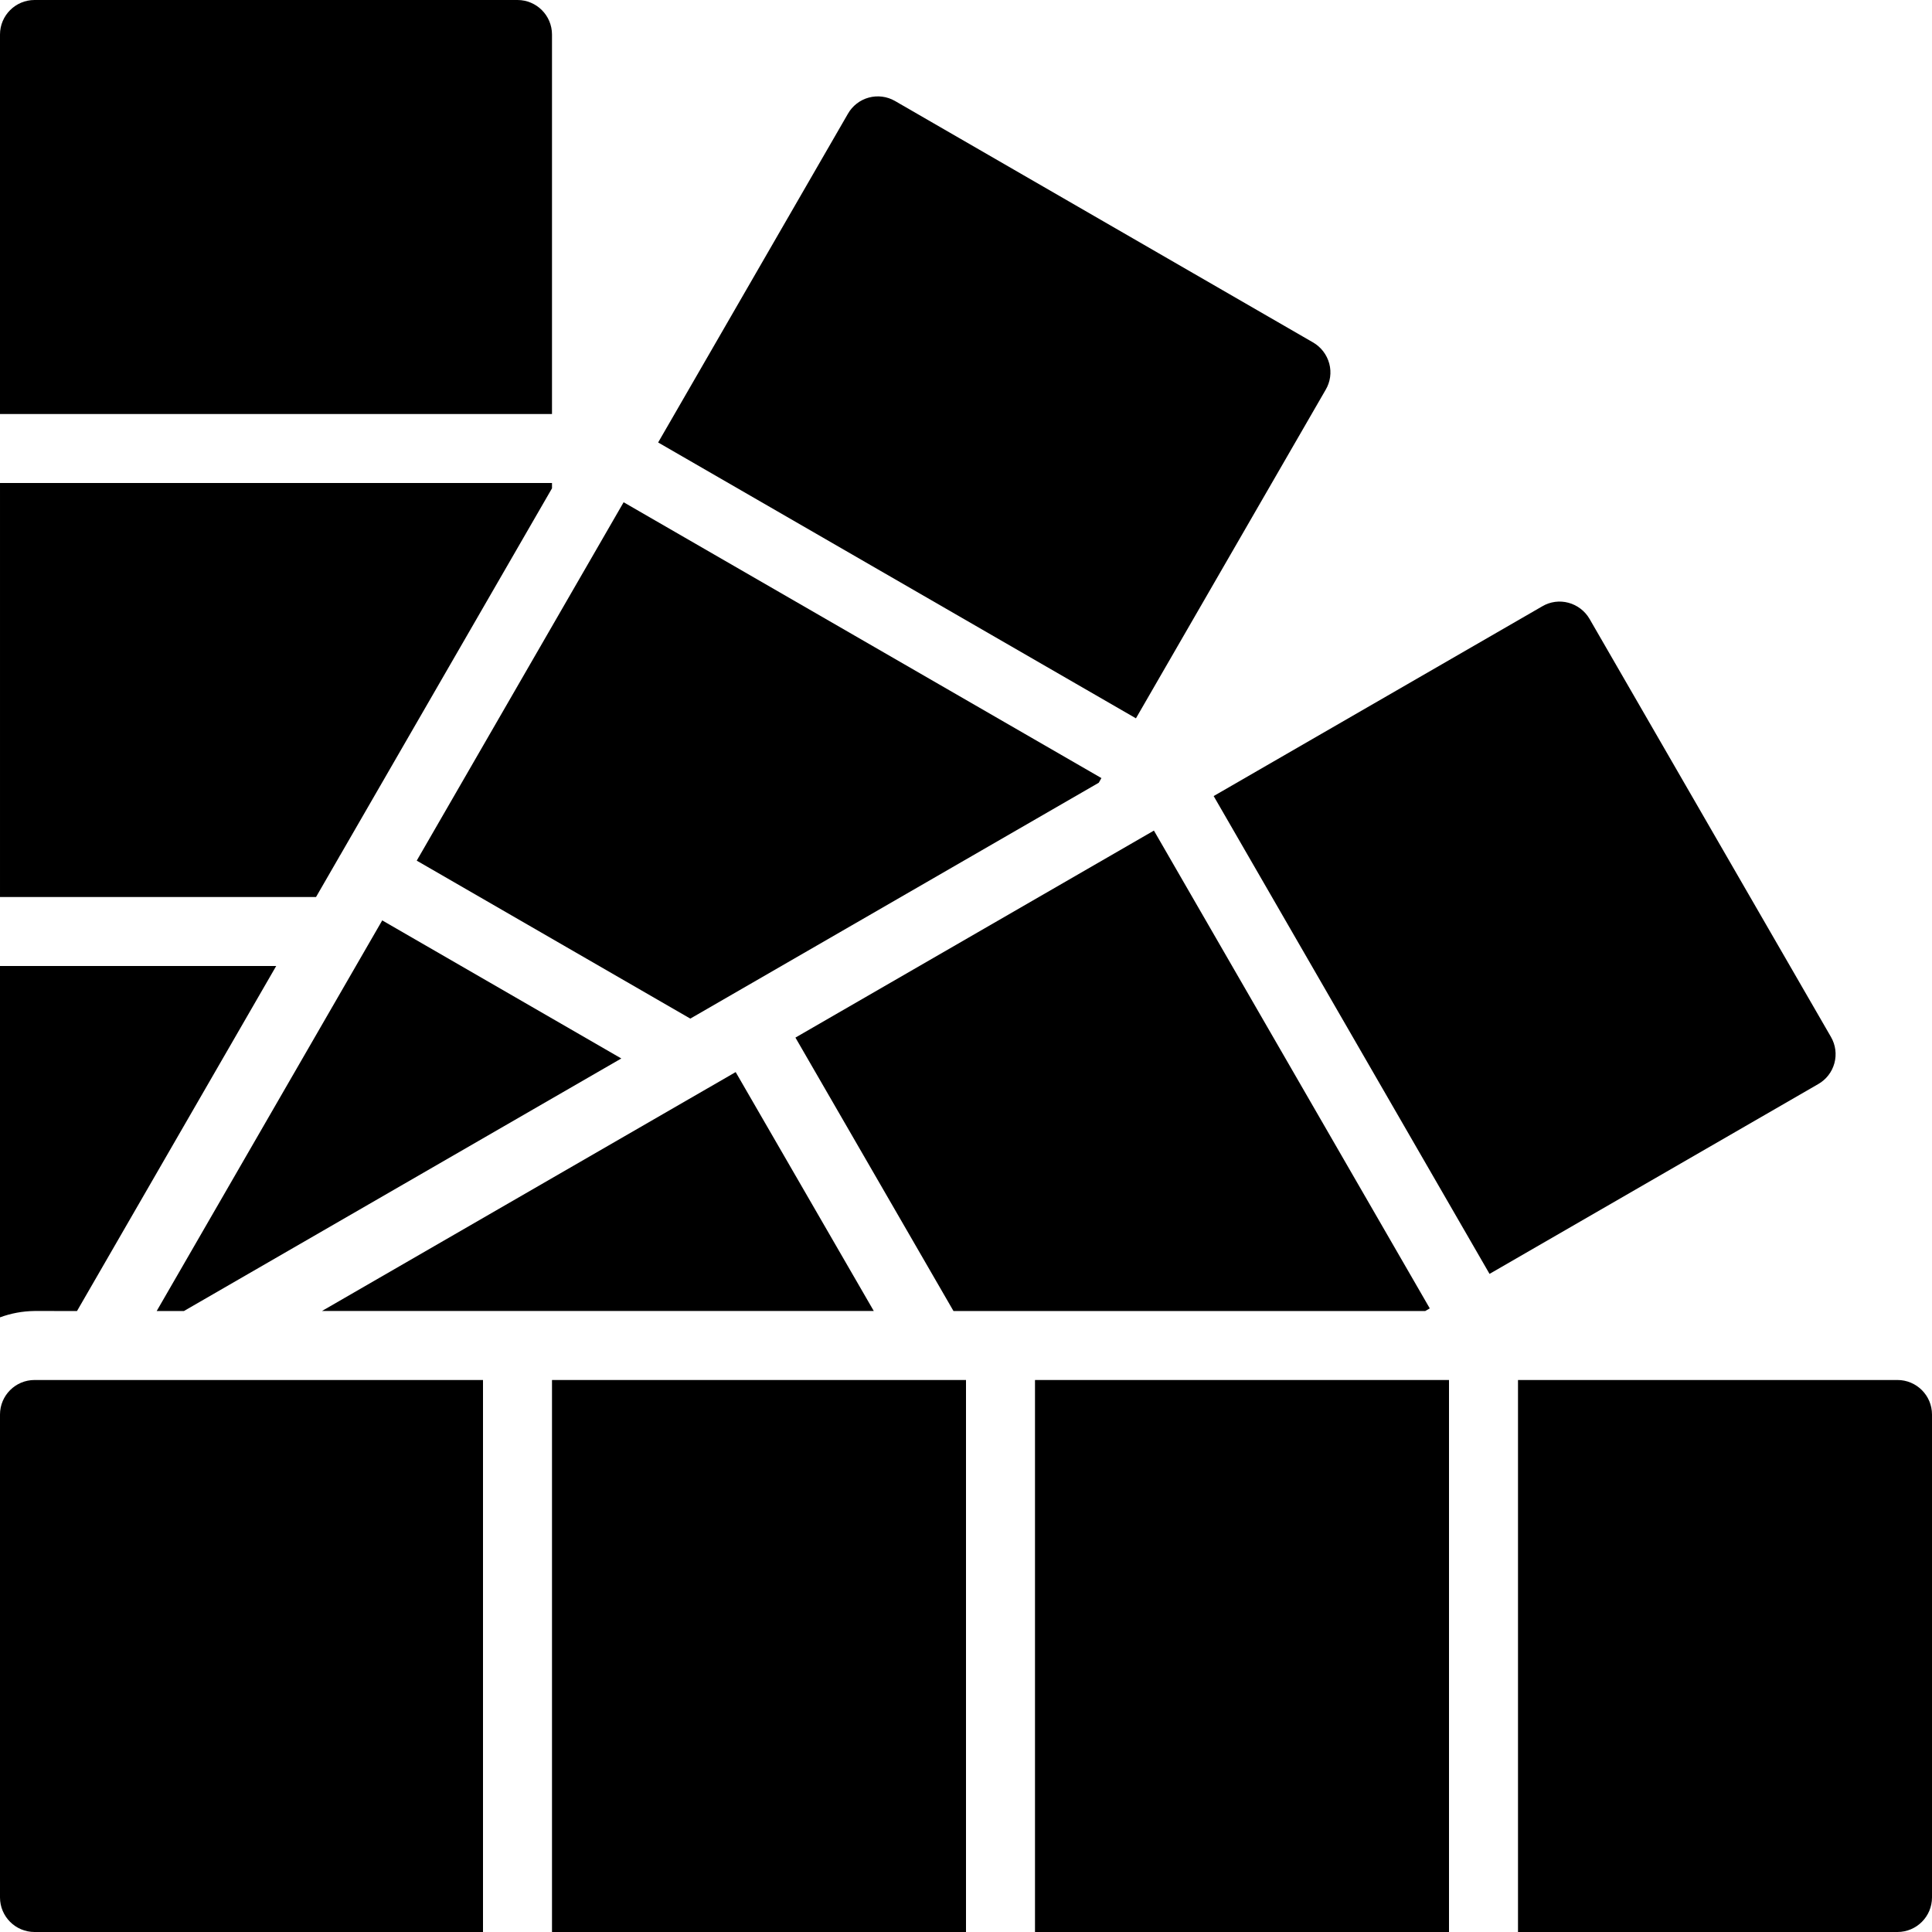 <svg xmlns="http://www.w3.org/2000/svg" height="512pt" viewBox="0 0 512 512" width="512pt"><path d="m146.285 365.715h109.715v146.285h-109.715zm0 0"></path><path d="m41.527 347.43h7.223l115.902-66.926-63.359-36.59zm0 0"></path><path d="m194.961 284.113-7.449 4.305-.121.066-102.07 58.945h146.242zm0 0"></path><path d="m89.949 226.98.051-.145c.027-.047.074-.07.102-.117l56.184-97.312v-1.406h-146.285v109.715h83.754zm0 0"></path><path d="m502.855 365.715h-100.57v146.285h100.57c5.047-.008 9.137-4.098 9.145-9.145v-128c-.008-5.047-4.098-9.133-9.145-9.141zm0 0"></path><path d="m274.285 365.715h109.715v146.285h-109.715zm0 0"></path><path d="m9.145 512h118.855v-146.285h-118.855c-5.047.008-9.137 4.094-9.145 9.141v128c.008 5.047 4.098 9.137 9.145 9.145zm0 0"></path><path d="m20.41 347.43 52.785-91.43h-73.195v93.113c2.93-1.082 6.02-1.652 9.145-1.684zm0 0"></path><path d="m378.906 346.734-73.105-126.621-95.004 54.859 41.883 72.457h125.031zm0 0"></path><path d="m146.285 9.145c-.008-5.047-4.094-9.137-9.141-9.145h-128c-5.047.008-9.137 4.098-9.145 9.145v100.57h146.285zm0 0"></path><path d="m481.828 287.305c2.117-1.199 3.668-3.191 4.305-5.539.641-2.344.316-4.848-.902-6.953l-63.98-110.789c-1.227-2.113-3.242-3.656-5.602-4.289-2.344-.633-4.84-.293-6.926.941l-87.09 50.289 73.109 126.629zm0 0"></path><path d="m347.941 90.73-110.777-63.98c-2.098-1.203-4.594-1.523-6.93-.887s-4.324 2.176-5.523 4.281l-50.297 87.117 126.621 73.105 50.27-87.055c1.246-2.094 1.594-4.602.965-6.957-.641-2.375-2.195-4.398-4.328-5.625zm0 0"></path><path d="m110.438 228.078 72.5 41.863 108.246-62.508.703-1.234-126.621-73.098zm0 0"></path></svg>